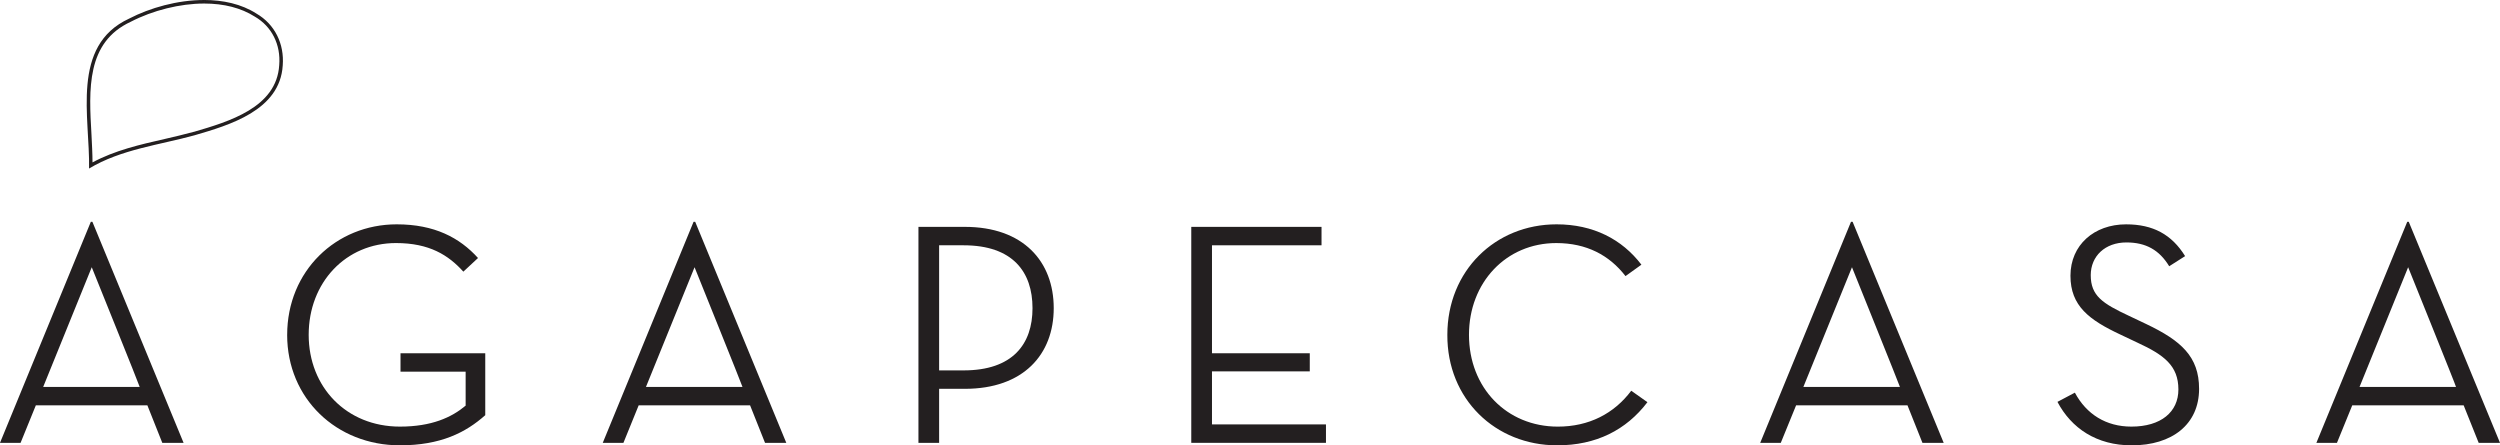 <?xml version="1.0" encoding="UTF-8"?>
<svg id="Livello_1" data-name="Livello 1" xmlns="http://www.w3.org/2000/svg" viewBox="0 0 204.438 36.417">
  <defs>
    <style>
      .cls-1 {
        fill: #231f20;
      }
    </style>
  </defs>
  <path class="cls-1" d="M1.684,36.213H0L7.428,18.137h.127l7.457,18.076h-1.741l-1.219-3.065H2.93l-1.247,3.065m5.82-14.361l-3.971,9.788h7.891c.03,0-3.92-9.788-3.92-9.788Z"/>
  <path class="cls-1" d="M23.484,27.381c0-5.219,3.994-9.036,8.957-9.036,3.09,0,5.144,1.091,6.649,2.754l-1.199,1.116c-1.218-1.352-2.779-2.339-5.508-2.339-4.103,0-7.14,3.221-7.14,7.504,0,4.286,3.094,7.506,7.46,7.506,2.591,0,4.23-.752,5.375-1.715v-2.777h-5.326v-1.507h6.93v5.064c-1.605,1.43-3.658,2.465-6.98,2.465-5.175,0-9.22-3.817-9.22-9.036"/>
  <path class="cls-1" d="M50.98,36.213h-1.689l7.426-18.076h.132l7.45,18.076h-1.739l-1.221-3.065h-9.112l-1.246,3.065m5.817-14.361l-3.974,9.788h7.893c.026,0-3.919-9.788-3.919-9.788Z"/>
  <path class="cls-1" d="M76.797,36.213h-1.691V18.552h3.795c4.779,0,7.268,2.831,7.268,6.648,0,3.793-2.489,6.596-7.268,6.596h-2.104v4.416m2.004-5.923c4.021,0,5.633-2.155,5.633-5.089,0-2.961-1.612-5.141-5.633-5.141h-2.004v10.23h2.004Z"/>
  <polyline class="cls-1" points="97.417 18.552 108.068 18.552 108.068 20.059 99.11 20.059 99.11 28.888 107.107 28.888 107.107 30.369 99.11 30.369 99.11 34.706 108.431 34.706 108.431 36.213 97.417 36.213 97.417 18.552"/>
  <path class="cls-1" d="M118.357,27.381c0-5.243,3.921-9.036,8.932-9.036,2.995,0,5.353,1.22,6.937,3.3l-1.3,.933c-1.326-1.715-3.19-2.701-5.662-2.701-4.099,0-7.138,3.221-7.138,7.504,0,4.338,3.088,7.506,7.265,7.506,2.546,0,4.599-1.063,6.004-2.935l1.324,.937c-1.743,2.285-4.204,3.528-7.379,3.528-5.063,0-9.01-3.789-8.983-9.036"/>
  <path class="cls-1" d="M145.625,36.213h-1.683l7.424-18.076h.132l7.448,18.076h-1.738l-1.222-3.065h-9.11l-1.251,3.065m5.821-14.361l-3.974,9.788h7.895c.023,0-3.921-9.788-3.921-9.788Z"/>
  <path class="cls-1" d="M169.672,32.108c.943,1.766,2.549,2.778,4.623,2.778,2.418,0,3.844-1.194,3.844-3.037,0-1.951-1.19-2.831-3.324-3.817l-1.426-.676c-2.546-1.194-4.077-2.338-4.077-4.805,0-2.52,1.94-4.206,4.551-4.206,2.199,0,3.731,.831,4.825,2.599l-1.301,.828c-.806-1.322-1.893-1.947-3.5-1.947-1.74,0-2.916,1.12-2.916,2.676,0,1.687,.96,2.312,3.121,3.324l1.425,.677c2.827,1.349,4.314,2.648,4.314,5.296,0,2.909-2.212,4.62-5.508,4.62-2.879,0-4.936-1.4-6.075-3.555l1.425-.754"/>
  <path class="cls-1" d="M191.106,36.213h-1.683l7.43-18.076h.123l7.462,18.076h-1.743l-1.228-3.065h-9.112l-1.25,3.065m5.821-14.361l-3.974,9.788h7.888c.037,0-3.914-9.788-3.914-9.788Z"/>
  <path class="cls-1" d="M16.689,0V.289c1.636,0,3.025,.359,4.152,1.073,1.378,.799,2.132,2.28,1.992,3.966-.21,3.469-4.118,4.616-6.967,5.45l-.043,.008c-.765,.212-1.579,.398-2.365,.582-2.004,.454-4.066,.929-5.893,1.913,0-.718-.047-1.469-.083-2.256-.215-3.718-.438-7.56,3.214-9.247,1.796-.932,4.037-1.489,5.992-1.489v-.289m0,0c-2.169,0-4.418,.635-6.13,1.522-4.797,2.216-3.192,8.067-3.275,12.26,2.599-1.571,5.784-1.934,8.617-2.717,2.845-.831,6.999-2.032,7.221-5.719,.137-1.751-.642-3.363-2.154-4.237-1.223-.784-2.732-1.11-4.279-1.11Z"/>
</svg>